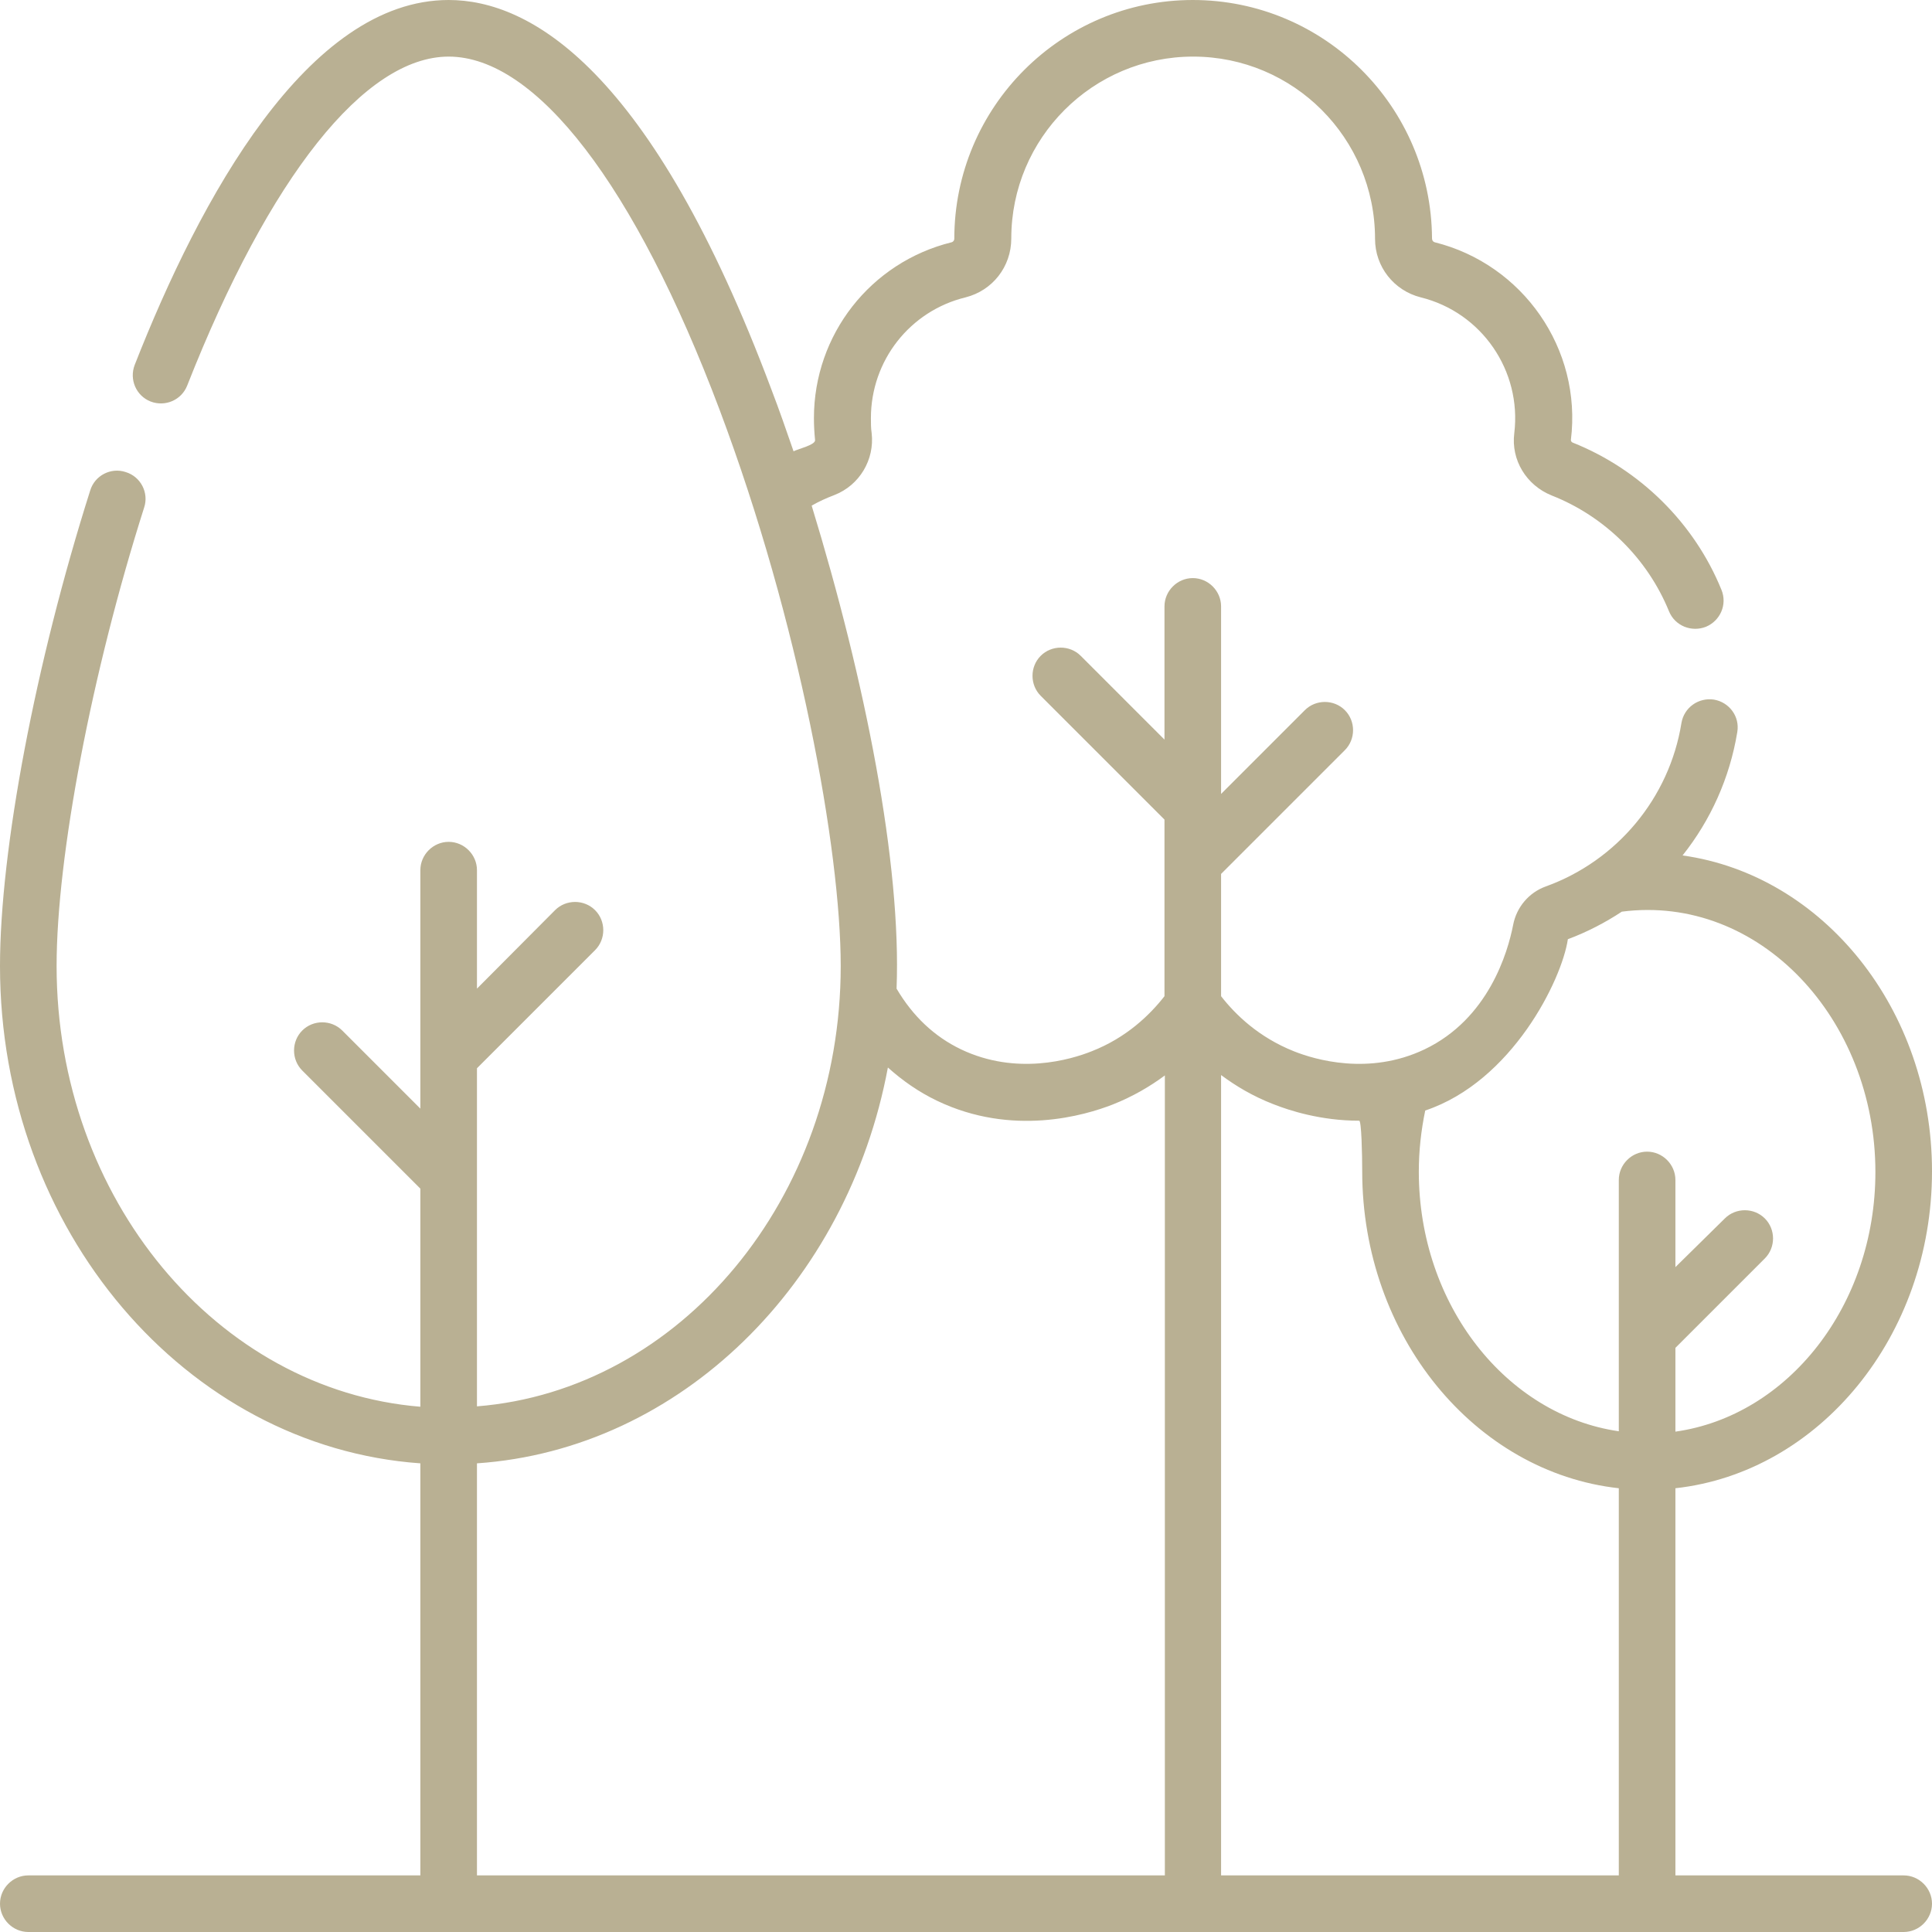 <?xml version="1.0" encoding="utf-8"?>
<!-- Generator: Adobe Illustrator 23.0.1, SVG Export Plug-In . SVG Version: 6.00 Build 0)  -->
<svg version="1.1" id="Capa_1" xmlns="http://www.w3.org/2000/svg" xmlns:xlink="http://www.w3.org/1999/xlink" x="0px" y="0px"
	 viewBox="0 0 512 512" style="enable-background:new 0 0 512 512;" xml:space="preserve">
<style type="text/css">
	.st0{fill:#B9B093;}
</style>
<g>
	<path class="st0" d="M504.5,497H444V394.4c38.1-4.2,68-40.3,68-84c0-43-28.9-78.5-66.1-83.7c7.4-9.3,12.5-20.5,14.5-32.7
		c0.7-4.1-2.1-7.9-6.2-8.6c-4.1-0.6-7.9,2.1-8.6,6.2c-3.2,19.9-17.1,36.5-35.9,43.3c-4.5,1.6-7.8,5.5-8.7,10.2
		c-1.4,7.2-6.5,24.9-23.5,33c-14.7,7-29.1,2.7-34.6,0.5c-9.3-3.7-15.5-9.7-19.3-14.6v-32.4l32.8-32.8c2.9-2.9,2.9-7.7,0-10.6
		c-2.9-2.9-7.7-2.9-10.6,0l-22.2,22.2v-49.7c0-4.1-3.4-7.5-7.5-7.5s-7.5,3.4-7.5,7.5V196l-22.2-22.2c-2.9-2.9-7.7-2.9-10.6,0
		c-2.9,2.9-2.9,7.7,0,10.6l32.8,32.8V264c-3.9,5-10.1,11-19.3,14.6c-5.5,2.2-19.9,6.5-34.6-0.5c-7.1-3.4-12.8-8.8-17.1-16.1
		c1.3-33.1-8.3-81.6-22.5-128c1.9-1.1,3.9-2,6-2.8c6.7-2.6,10.7-9.4,9.9-16.4c-0.2-1.3-0.2-2.6-0.2-4c0-15.2,10.3-28.4,25.1-32
		c7.1-1.8,12.1-8.1,12.1-15.6c0-26.6,21.6-48.2,48.2-48.2c26.6,0,48.2,21.6,48.2,48.3c0,7.4,5,13.7,12.1,15.5
		c16.2,4,26.8,19.5,24.8,36c-0.9,7.1,3.2,13.8,9.9,16.5c14,5.5,25.4,16.7,31.1,30.7c1.6,3.9,6,5.6,9.8,4.1c3.8-1.6,5.7-5.9,4.1-9.8
		c-7.2-17.7-21.6-31.9-39.4-39c-0.3-0.1-0.5-0.4-0.5-0.7c3-24.2-12.8-46.6-36.1-52.4c-0.4-0.1-0.7-0.5-0.7-1
		C379.3,28.3,351,0,316.1,0c-34.8,0-63.2,28.3-63.2,63.3c0,0.4-0.3,0.8-0.7,0.9c-21.5,5.3-36.5,24.5-36.5,46.6
		c0,1.9,0.1,3.8,0.3,5.8c0.2,1.3-4.6,2.4-5.7,3c-1.9-5.5-3.8-11-5.8-16.2C172.5,17.9,140.3,0,118.9,0C81.6,0,53,52.6,35.7,96.7
		c-1.5,3.9,0.4,8.2,4.2,9.7c3.9,1.5,8.2-0.4,9.7-4.2C71.4,46.8,96.7,15,118.9,15c23.2,0,49.4,34.1,71.8,93.6
		c21.1,56.1,32.1,116.6,32.1,147.4c0,61.7-42.6,112.4-96.4,116.7v-60.9c0,0,0,0,0,0v-28.7l31.3-31.3c2.9-2.9,2.9-7.7,0-10.6
		c-2.9-2.9-7.7-2.9-10.6,0L126.4,262v-31.4c0-4.1-3.4-7.5-7.5-7.5s-7.5,3.4-7.5,7.5v49.5v0v13.7l-20.7-20.7c-2.9-2.9-7.7-2.9-10.6,0
		c-2.9,2.9-2.9,7.7,0,10.6l31.3,31.3v57.8C57.6,368.4,15,317.7,15,256c0-29,9.3-77.8,23.2-121.5c1.3-3.9-0.9-8.2-4.9-9.4
		c-3.9-1.3-8.2,0.9-9.4,4.9C9.4,175.7,0,225.2,0,256c0,70,49.3,127.4,111.4,131.8V497H7.5c-4.1,0-7.5,3.4-7.5,7.5s3.4,7.5,7.5,7.5
		h497c4.1,0,7.5-3.4,7.5-7.5S508.6,497,504.5,497L504.5,497z M308.6,497H126.4V387.8c53.9-3.7,98.2-47.6,108.9-104.9
		c3.9,3.5,8.2,6.5,13,8.8c20,9.6,39.2,3.9,46.6,1c5.3-2.1,9.9-4.8,13.8-7.7V497z M429,497H323.6V284.9c3.9,2.9,8.4,5.6,13.8,7.7
		c4.3,1.7,12.6,4.4,22.8,4.4c0.6,0,0.8,8.9,0.8,13.4c0,43.7,29.9,79.8,68,84V497z M436.5,305.2c-4.1,0-7.5,3.4-7.5,7.5V354v0v25.3
		c-29.8-4.3-53-33.5-53-68.8c0-5.5,0.6-10.9,1.7-16.2c23-7.7,36.2-34.6,37.8-45.4c5.1-1.9,9.9-4.4,14.3-7.3
		c36.4-4.7,67.2,28.4,67.2,69c0,35.4-23.2,64.6-53,68.8v-22.2l23.7-23.7c2.9-2.9,2.9-7.7,0-10.6c-2.9-2.9-7.7-2.9-10.6,0L444,335.8
		v-23.1C444,308.6,440.6,305.2,436.5,305.2z"/>
</g>
</svg>
